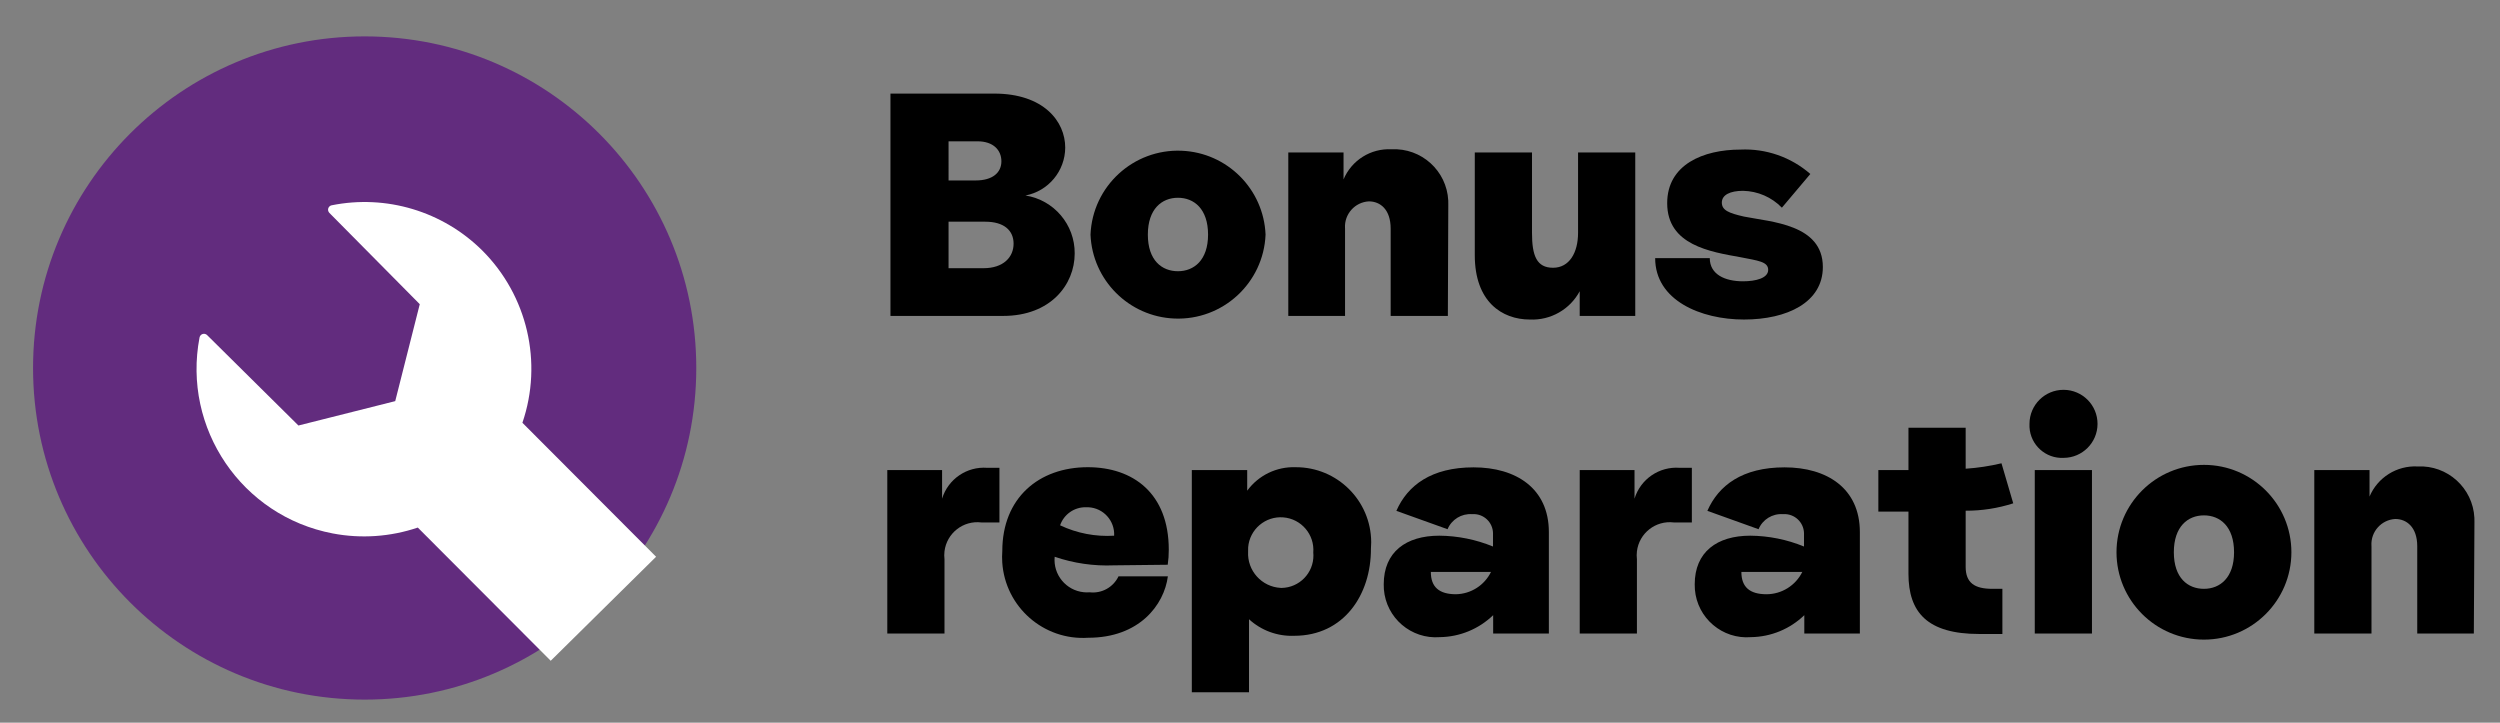 <?xml version="1.0" encoding="utf-8"?>
<!-- Generator: Adobe Illustrator 16.0.0, SVG Export Plug-In . SVG Version: 6.00 Build 0)  -->
<!DOCTYPE svg PUBLIC "-//W3C//DTD SVG 1.1//EN" "http://www.w3.org/Graphics/SVG/1.1/DTD/svg11.dtd">
<svg version="1.1" id="svg-replaced-1" xmlns="http://www.w3.org/2000/svg" xmlns:xlink="http://www.w3.org/1999/xlink" x="0px"
	 y="0px" width="256px" height="74px" viewBox="19.445 182.14 256 74" enable-background="new 19.445 182.14 256 74"
	 xml:space="preserve">
<rect x="19.445" y="182.14" width="256" height="74" fill="#808080" stroke="none"/>
<title>Bonus réparation</title>
<path d="M129.494,208.094c0,3.19-2.466,6.396-7.321,6.396h-11.545v-22.766h10.636c5.041,0,7.26,2.836,7.26,5.534
	c-0.015,2.395-1.718,4.446-4.069,4.901C127.372,202.617,129.515,205.141,129.494,208.094z M116.578,200.618h2.774
	c1.757,0,2.636-0.817,2.636-1.958s-0.817-2.05-2.451-2.05h-2.959V200.618z M120.153,209.604c2.05,0,3.083-1.141,3.083-2.512
	c0-1.372-1.002-2.25-2.898-2.25h-3.761v4.763H120.153z"/>
<path d="M149.039,206.167c-0.206,4.95-4.385,8.796-9.335,8.591c-4.663-0.193-8.398-3.929-8.591-8.591
	c0.205-4.95,4.385-8.797,9.335-8.591C145.11,197.769,148.846,201.504,149.039,206.167z M143.151,206.167
	c0-2.636-1.434-3.776-3.083-3.776c-1.649,0-3.083,1.141-3.083,3.776s1.434,3.746,3.083,3.746
	C141.717,209.913,143.151,208.772,143.151,206.167z"/>
<path d="M167.706,214.49h-5.857v-8.94c0-1.958-1.063-2.79-2.235-2.79c-1.428,0.081-2.52,1.304-2.44,2.731
	c0.001,0.02,0.002,0.039,0.004,0.059v8.94h-5.811v-16.739h5.657v2.759c0.824-1.962,2.792-3.196,4.917-3.083
	c3.052-0.154,5.651,2.194,5.806,5.247c0.007,0.147,0.009,0.294,0.005,0.441L167.706,214.49z"/>
<path d="M170.464,197.751h5.857v8.231c0,2.374,0.493,3.576,2.158,3.576c1.665,0,2.559-1.542,2.559-3.576v-8.231h5.857v16.739h-5.688
	v-2.528c-1,1.868-2.985,2.995-5.102,2.898c-2.867,0-5.642-1.834-5.642-6.582V197.751z"/>
<path d="M194.526,208.571c0,1.665,1.541,2.374,3.406,2.374c1.311,0,2.575-0.324,2.575-1.171c0-0.848-1.048-0.94-2.836-1.295
	c-3.083-0.555-7.506-1.233-7.506-5.534c0-3.961,3.699-5.487,7.506-5.487c2.617-0.121,5.179,0.773,7.152,2.497l-2.913,3.453
	c-1.045-1.078-2.476-1.698-3.977-1.727c-1.325,0-2.173,0.417-2.173,1.203s0.709,1.079,2.267,1.434
	c2.774,0.555,8.077,0.786,8.077,5.164c0,3.622-3.653,5.379-8.077,5.379c-4.424,0-9.094-1.958-9.094-6.289H194.526z"/>
<path d="M121.787,230.043v5.595h-1.85c-1.859-0.227-3.55,1.097-3.776,2.956c-0.033,0.272-0.033,0.548,0,0.82v7.599h-5.857v-16.739
	h5.61v2.929c0.614-2.005,2.534-3.317,4.625-3.16H121.787z"/>
<path d="M133.502,240.031c-2.056,0.086-4.111-0.211-6.058-0.878c-0.176,1.83,1.165,3.457,2.996,3.633
	c0.193,0.018,0.387,0.02,0.581,0.005c1.235,0.146,2.425-0.511,2.959-1.634h5.056c-0.385,2.929-2.929,6.289-8.154,6.289
	c-4.561,0.302-8.504-3.15-8.806-7.712c-0.026-0.389-0.024-0.778,0.005-1.167c0-5.441,3.746-8.585,8.755-8.585
	c4.624,0,8.292,2.667,8.292,8.447c0.003,0.516-0.033,1.031-0.108,1.542L133.502,240.031z M127.999,235.932
	c1.725,0.815,3.629,1.182,5.534,1.063c0.078-1.53-1.1-2.834-2.631-2.911c-0.079-0.004-0.157-0.005-0.236-0.002
	C129.468,234.05,128.389,234.799,127.999,235.932L127.999,235.932z"/>
<path d="M151.968,247.245c-1.706,0.067-3.368-0.542-4.625-1.695v7.475h-5.857v-22.75h5.672v2.112
	c1.153-1.575,3.012-2.476,4.963-2.405c4.257-0.016,7.719,3.423,7.734,7.68c0.001,0.225-0.008,0.45-0.027,0.674
	C159.844,243.021,157.069,247.245,151.968,247.245z M147.251,238.629c-0.104,1.946,1.391,3.608,3.338,3.711
	c0.028,0.001,0.056,0.002,0.084,0.004c1.83-0.026,3.292-1.531,3.266-3.361c-0.001-0.087-0.006-0.174-0.014-0.261
	c0.148-1.841-1.224-3.454-3.065-3.603s-3.454,1.224-3.603,3.065C147.245,238.332,147.243,238.48,147.251,238.629z"/>
<path d="M161.139,241.973c0-3.314,2.282-4.979,5.688-4.979c1.888,0.015,3.755,0.392,5.502,1.11v-1.387
	c-0.031-1.098-0.946-1.963-2.043-1.932c-0.033,0-0.066,0.002-0.099,0.005c-1.082-0.078-2.092,0.542-2.513,1.542l-5.241-1.881
	c1.141-2.605,3.577-4.454,7.908-4.454c4.332,0,7.707,2.142,7.707,6.628v10.389h-5.703v-1.88c-1.466,1.417-3.418,2.222-5.457,2.25
	c-2.937,0.23-5.503-1.963-5.734-4.9C161.141,242.314,161.136,242.144,161.139,241.973z M172.129,240.709h-6.166
	c0,1.541,0.847,2.281,2.574,2.281c1.533-0.03,2.92-0.917,3.592-2.296V240.709z"/>
<path d="M192.691,230.043v5.595h-1.849c-1.859-0.227-3.55,1.097-3.776,2.956c-0.033,0.272-0.033,0.548,0,0.82v7.599h-5.858v-16.739
	h5.611v2.929c0.613-2.005,2.534-3.317,4.624-3.16H192.691z"/>
<path d="M192.984,241.973c0-3.314,2.282-4.979,5.688-4.979c1.889,0.015,3.756,0.392,5.503,1.11v-1.387
	c-0.039-1.106-0.967-1.971-2.074-1.932c-0.028,0.001-0.056,0.003-0.083,0.005c-1.077-0.076-2.083,0.544-2.498,1.542l-5.241-1.881
	c1.141-2.605,3.576-4.454,7.908-4.454c4.331,0,7.707,2.142,7.707,6.628v10.389h-5.688v-1.88c-1.466,1.417-3.418,2.222-5.457,2.25
	c-2.936,0.239-5.509-1.948-5.748-4.883C192.986,242.325,192.981,242.149,192.984,241.973z M203.975,240.709h-6.212
	c0,1.541,0.848,2.281,2.574,2.281c1.56-0.005,2.982-0.895,3.669-2.296L203.975,240.709z"/>
<path d="M220.729,240.186c0,1.633,0.909,2.25,2.728,2.25h1.033v4.624h-2.374c-5.334,0-7.245-2.234-7.245-6.165v-6.366h-3.083v-4.254
	h3.083v-4.332h5.858v4.193c1.236-0.082,2.463-0.268,3.668-0.555l1.203,4.101c-1.574,0.506-3.218,0.762-4.871,0.755V240.186z"/>
<path d="M227.265,225.526c0.008-1.923,1.575-3.477,3.499-3.468c1.924,0.009,3.477,1.575,3.468,3.499
	c-0.009,1.912-1.557,3.459-3.468,3.468c-1.836,0.096-3.402-1.314-3.499-3.15C227.258,225.759,227.258,225.643,227.265,225.526z
	 M233.662,247.014h-5.857v-16.739h5.857V247.014z"/>
<path d="M254.084,238.69c-0.004,4.946-4.018,8.952-8.963,8.947c-4.939-0.004-8.943-4.007-8.947-8.947
	c0.004-4.946,4.018-8.951,8.964-8.947C250.077,229.747,254.081,233.751,254.084,238.69z M248.212,238.69
	c0-2.636-1.434-3.776-3.083-3.776c-1.649,0-3.083,1.141-3.083,3.776c0,2.636,1.434,3.746,3.083,3.746
	C246.779,242.436,248.212,241.295,248.212,238.69z"/>
<path d="M272.766,247.014h-5.795v-8.94c0-1.942-1.079-2.79-2.25-2.79c-1.428,0.08-2.521,1.303-2.439,2.731
	c0.001,0.02,0.002,0.039,0.004,0.059v8.94h-5.857v-16.739h5.657v2.713c0.827-1.96,2.792-3.192,4.917-3.083
	c3.061-0.154,5.667,2.202,5.821,5.263c0.007,0.142,0.009,0.284,0.005,0.426L272.766,247.014z"/>
<circle fill="#622C7E" cx="56.787" cy="219.823" r="33.957"/>
<path fill="#FFFFFF" d="M68.825,207.785c-4.047-4.012-9.827-5.746-15.414-4.624c-0.25,0.05-0.413,0.293-0.363,0.543
	c0.018,0.093,0.064,0.177,0.132,0.243l9.249,9.341l-2.513,9.927l-9.911,2.497l-9.341-9.249c-0.178-0.184-0.47-0.189-0.654-0.011
	c-0.068,0.065-0.114,0.15-0.132,0.242c-1.777,9.307,4.327,18.292,13.634,20.069c2.908,0.556,5.911,0.348,8.716-0.601l13.61,13.641
	l10.79-10.651l-13.688-13.719C75.049,219.248,73.453,212.401,68.825,207.785z"/>
</svg>
